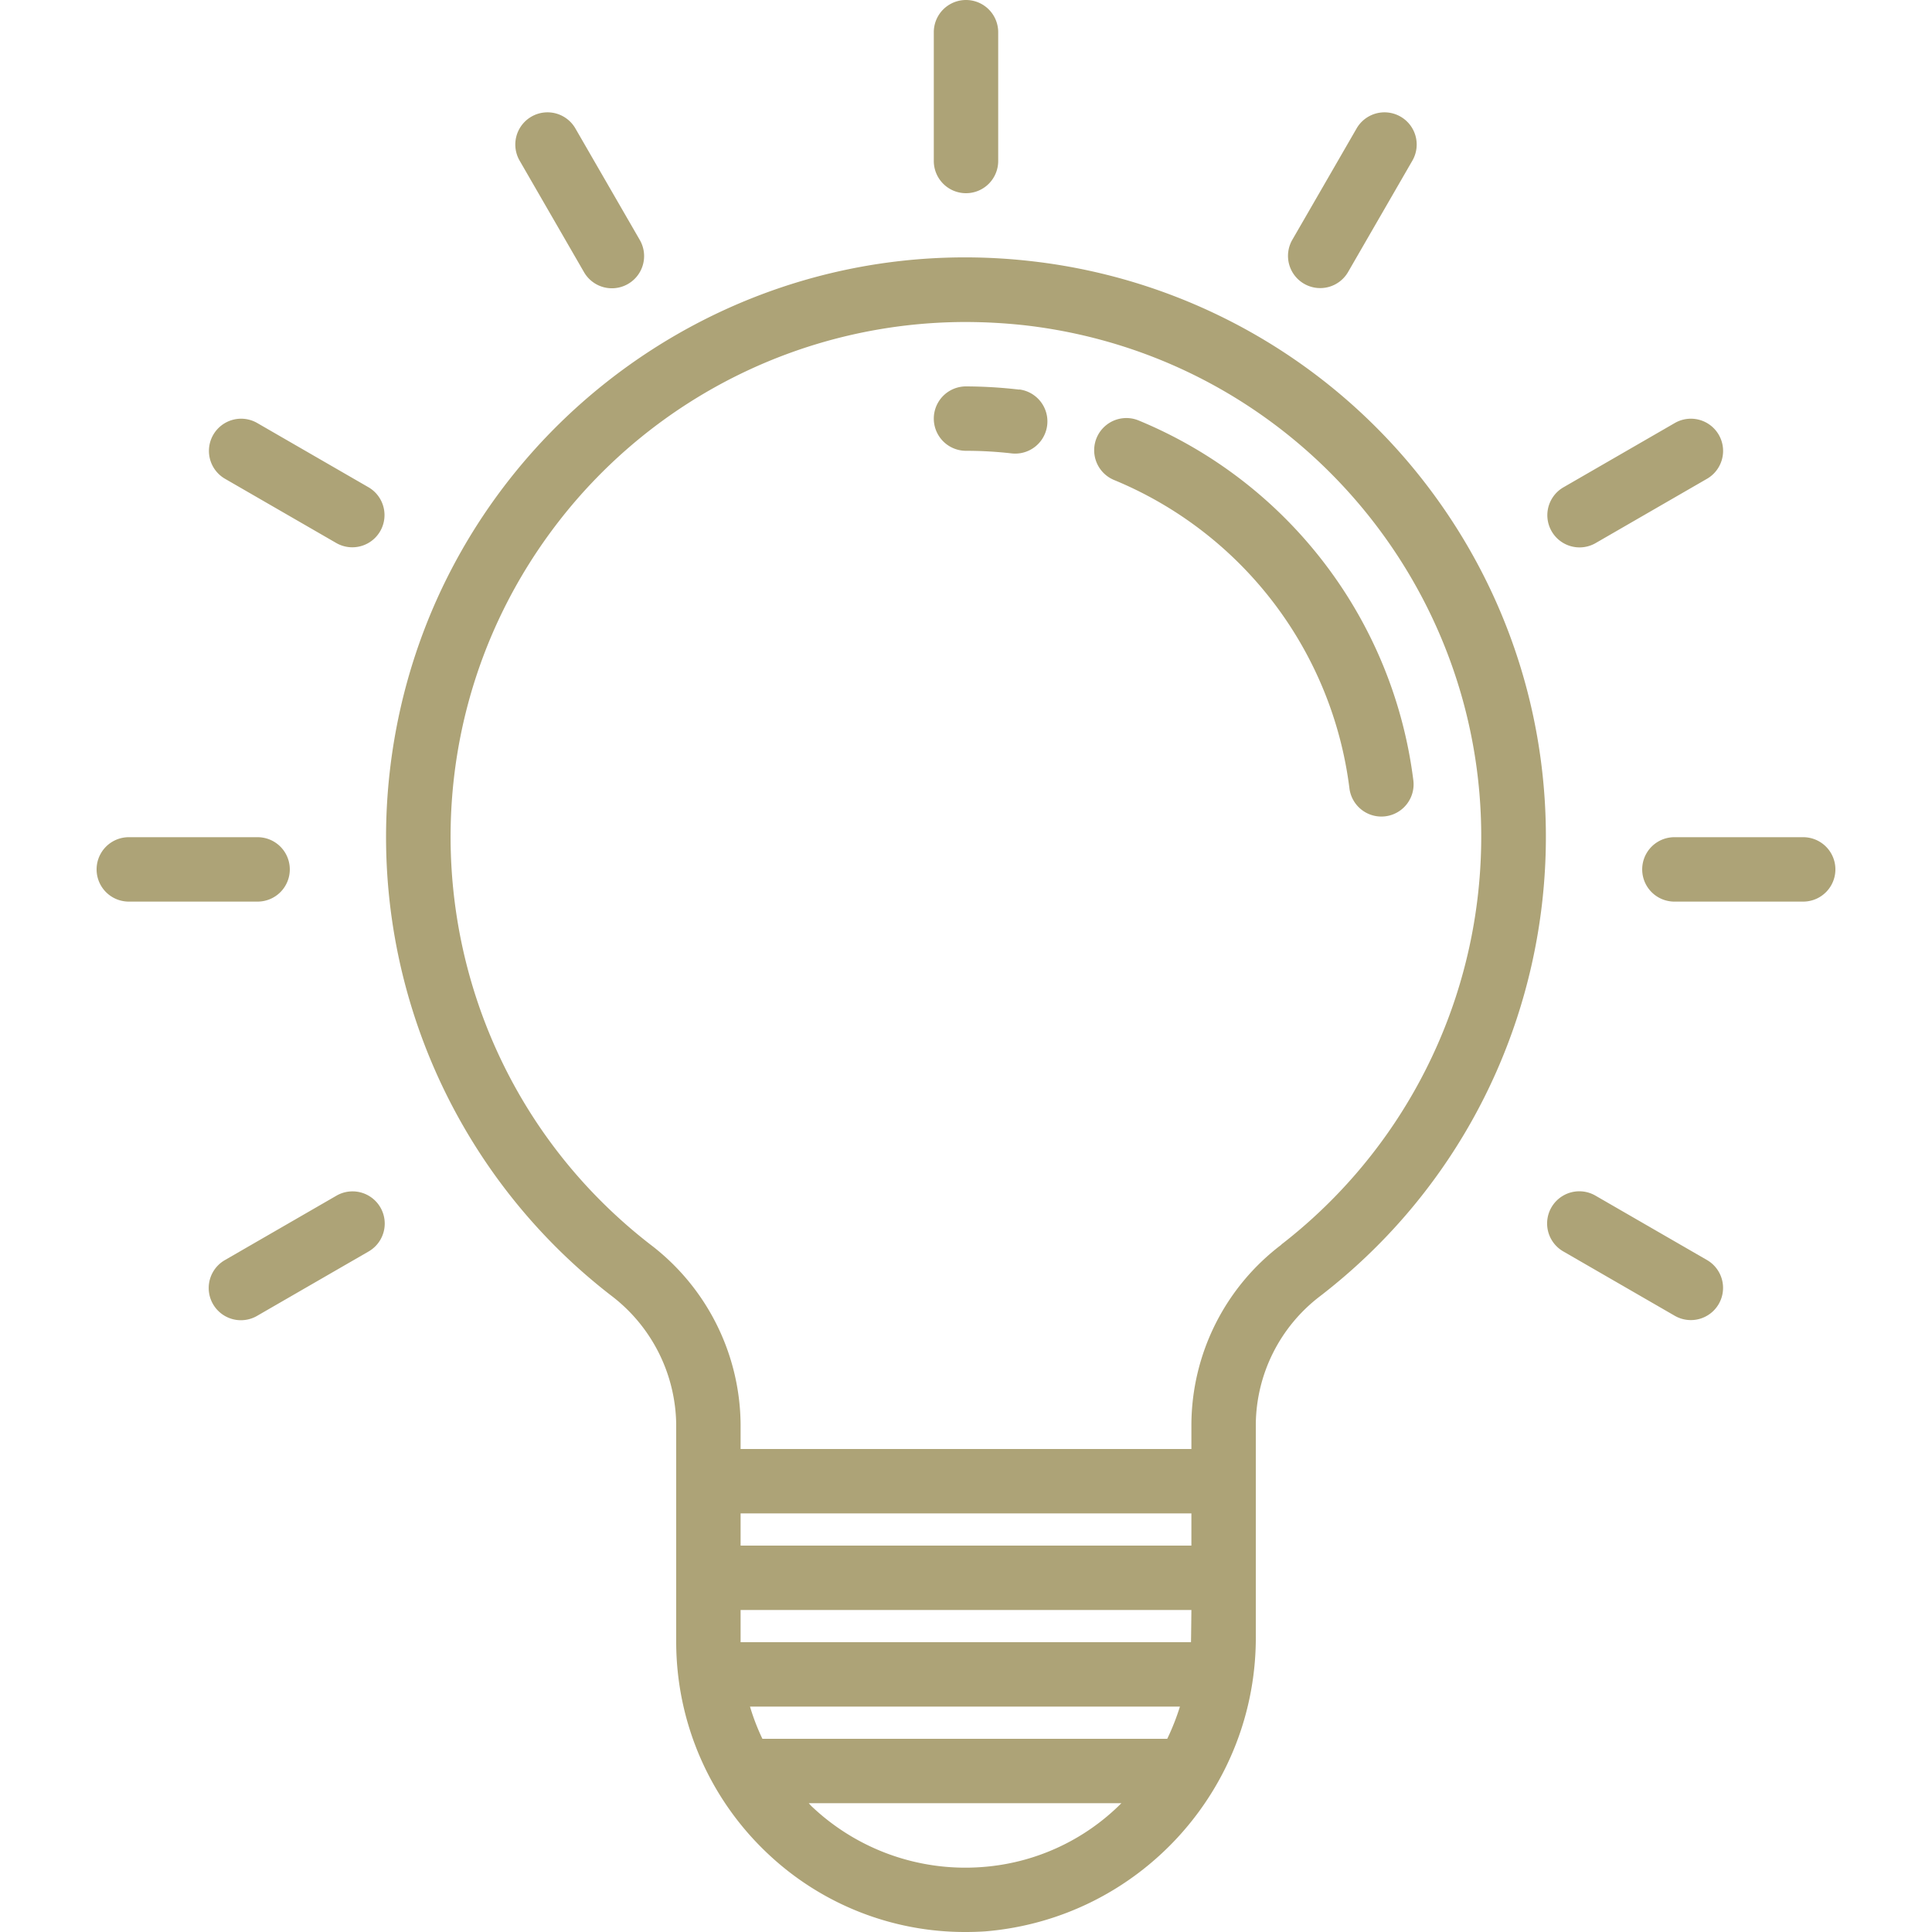 <svg xmlns="http://www.w3.org/2000/svg" version="1.1" xmlns:xlink="http://www.w3.org/1999/xlink" width="512" height="512" x="0" y="0" viewBox="0 0 480 480" style="enable-background:new 0 0 512 512" xml:space="preserve" class=""><g><path d="M256.856 64.96c-78.977-9.356-150.584 47.083-159.94 126.06-5.943 50.169 14.839 99.784 54.764 130.74A40.8 40.8 0 0 1 168 353.936V408a72.27 72.27 0 0 0 22.752 52.528A71.281 71.281 0 0 0 239.936 480c1.6 0 3.2-.048 4.8-.152 38.393-3.159 67.785-35.505 67.264-74.024v-51.912a40.46 40.46 0 0 1 16.128-32c62.924-48.636 74.507-139.073 25.872-201.997a144 144 0 0 0-97.144-54.955zM243.72 463.88h.04a55.458 55.458 0 0 1-42.024-15.024c-.296-.272-.544-.576-.8-.856h77.672a54.398 54.398 0 0 1-34.888 15.88zM290 432H189.416a54.77 54.77 0 0 1-3.08-8h106.816a59.352 59.352 0 0 1-3.152 8zm5.896-24H184v-8h112s-.072 7.272-.104 8zm.104-24H184v-8h112v8zm71.113-161.001a128.002 128.002 0 0 1-48.809 86.233l.072-.008A56.352 56.352 0 0 0 296 353.912V360H184v-6.064a56.688 56.688 0 0 0-22.504-44.8c-55.856-43.331-66.01-123.737-22.679-179.593A128 128 0 0 1 239.816 80c5.079.004 10.154.292 15.2.864 70.204 8.295 120.392 71.931 112.097 142.135z" fill="#ada377" opacity="1" data-original="#000000" class=""></path><path d="M282.848 104.448a8 8 0 0 0-6.136 14.776 95.76 95.76 0 0 1 58.552 76.648 8.001 8.001 0 0 0 15.888-1.904c-4.982-39.965-31.074-74.161-68.304-89.52zM253.24 96.76v.04A116.942 116.942 0 0 0 240 96a8 8 0 0 0 0 16c3.82.001 7.637.22 11.432.656a8 8 0 0 0 1.808-15.896zM240 48a8 8 0 0 0 8-8V8a8 8 0 0 0-16 0v32a8 8 0 0 0 8 8zM145.072 67.576a8 8 0 1 0 13.909-7.909l-.053-.092-16-27.712a8 8 0 0 0-13.856 8l16 27.713zM55.864 118.928l27.712 16a8 8 0 0 0 8-13.856l-27.712-16a8 8 0 0 0-8 13.856zM72 216a8 8 0 0 0-8-8H32a8 8 0 0 0 0 16h32a8 8 0 0 0 8-8zM83.669 297.018l-.093.054-27.712 16a8 8 0 0 0 7.906 13.91l.093-.054 27.712-16a8 8 0 0 0-7.906-13.91zM424.136 313.072l-27.712-16a8 8 0 0 0-8.094 13.802l.093.054 27.712 16a8 8 0 0 0 10.908-3.002 7.998 7.998 0 0 0-2.907-10.854zM448 208h-32a8 8 0 0 0 0 16h32a8 8 0 0 0 0-16zM392.432 136c1.404 0 2.784-.37 4-1.072l27.712-16a8 8 0 0 0-8-13.856l-27.712 16a8 8 0 0 0 4 14.928zM324 70.504a8 8 0 0 0 10.928-2.928l16-27.712a8 8 0 0 0-13.856-8l-16 27.712A8 8 0 0 0 324 70.504z" fill="#ada377" opacity="1" data-original="#000000" class=""></path></g></svg>